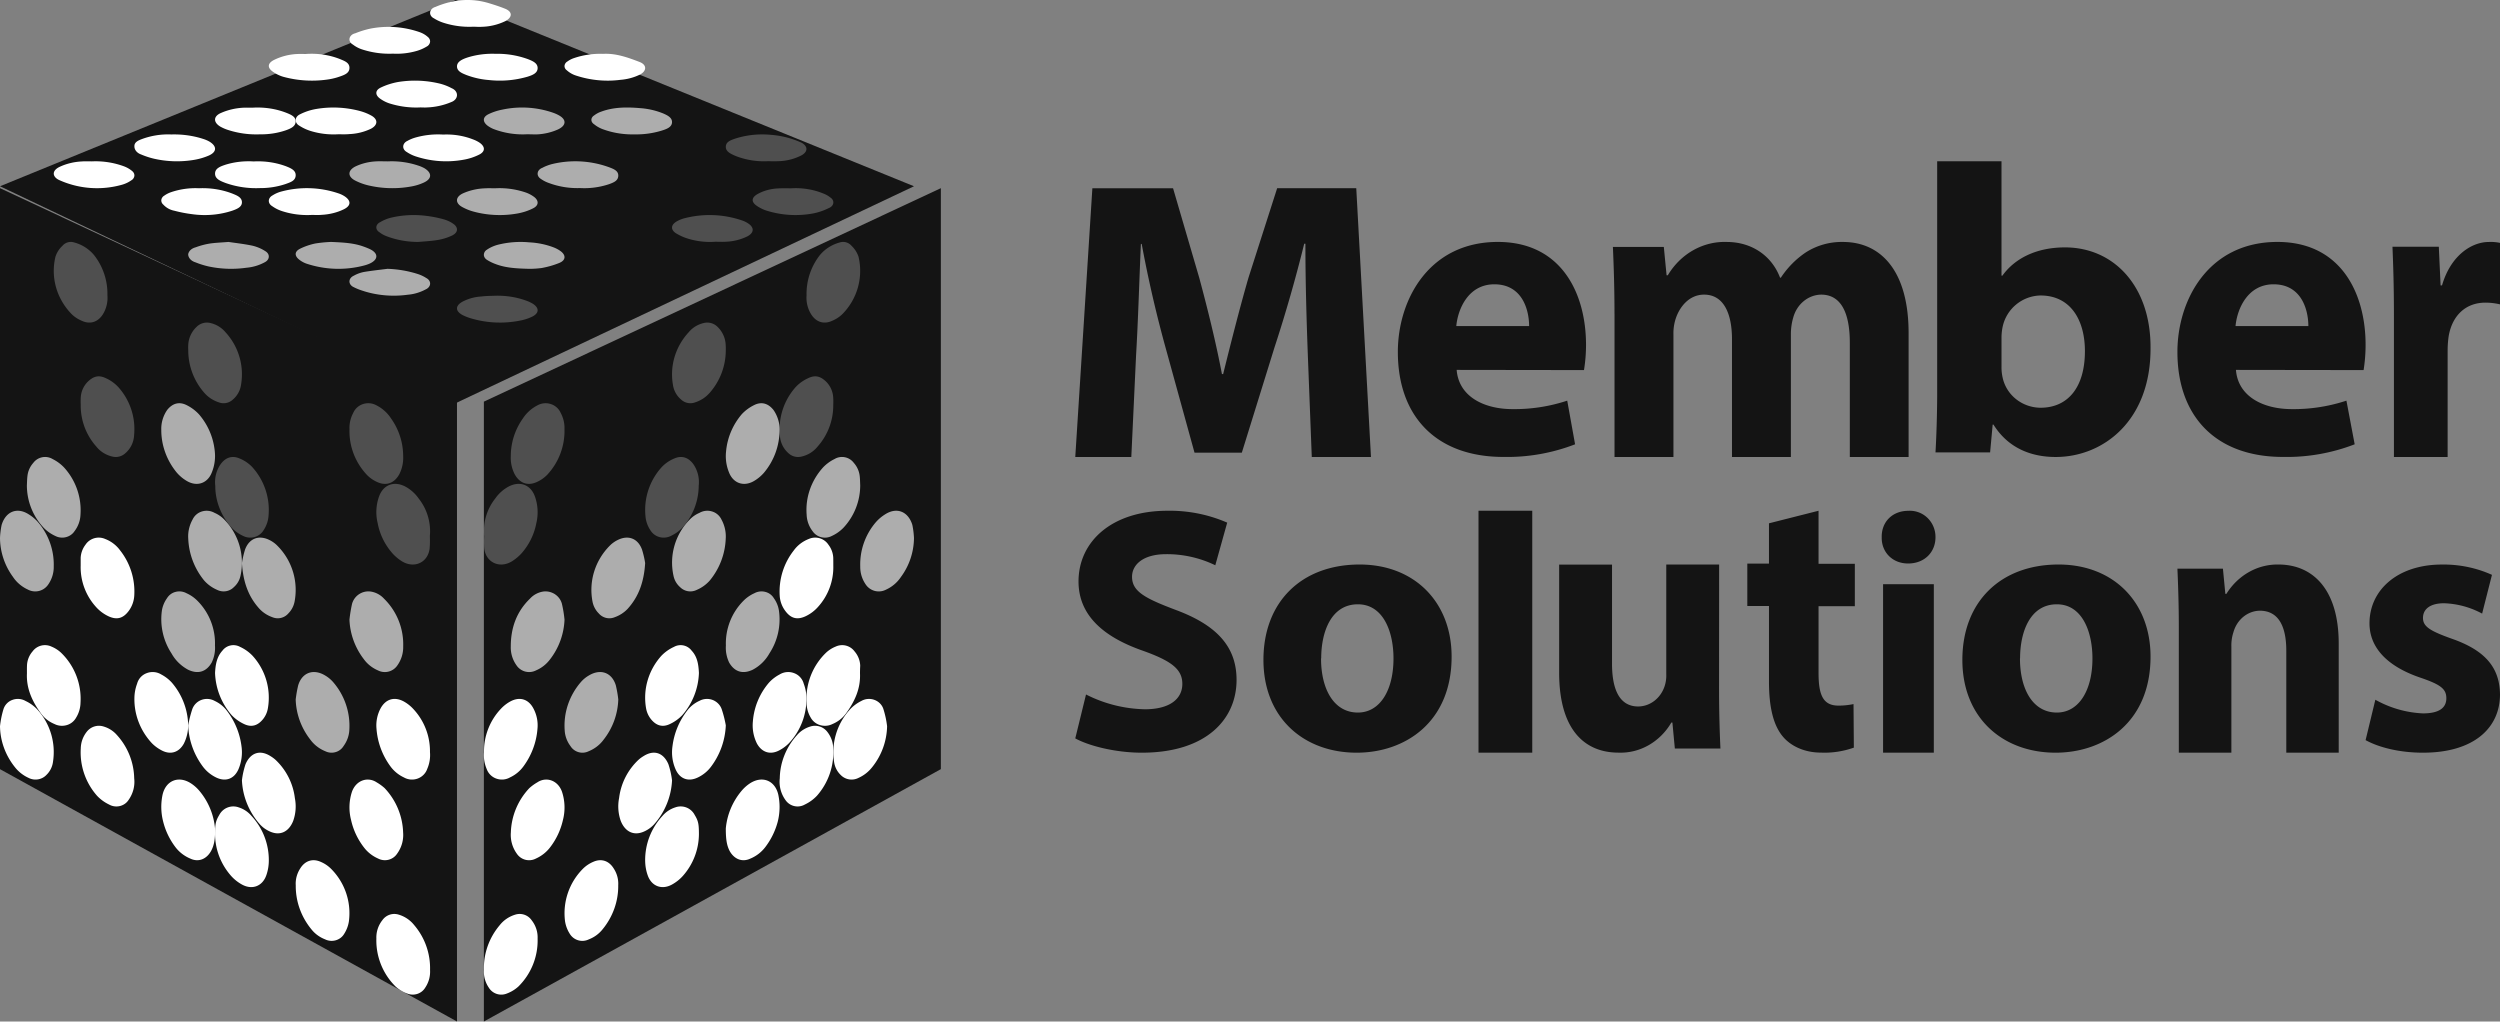 <svg xmlns="http://www.w3.org/2000/svg" width="93" height="38" viewBox="0 0 93 38"><rect x="0" y="0" width="93" height="38" fill="#808080" stroke="none"/><g fill-rule="nonzero" fill="none"><path fill="#141414" d="M0 6.929L16.959 0 34 6.929 16.947 15z"/><path fill="#141414" d="M0 7l17 7.941V38L0 28.613zm35 0l-17 7.941V38l17-9.388z"/><path fill="#FFF" d="M18.005 27.981a2.302 2.302 0 01.623-1.608c.102-.11.221-.205.354-.278.349-.189.673-.092.858.254.126.234.18.498.154.76-.038.506-.22.99-.523 1.402a1.291 1.291 0 01-.497.408.609.609 0 01-.51.045.587.587 0 01-.359-.356 1.309 1.309 0 01-.1-.627z"/><path fill="#FFF" d="M20.999 15.968a2.39 2.39 0 01-.641 1.692c-.105.108-.23.197-.368.262-.35.169-.657.059-.844-.28a1.344 1.344 0 01-.144-.682c.001-.498.158-.984.45-1.395.134-.206.322-.374.544-.488a.624.624 0 01.5-.044.6.6 0 01.365.334c.099.185.146.393.138.601z" opacity=".25"/><path fill="#FFF" d="M18.01 19.952a1.96 1.96 0 01.415-1.41c.125-.18.292-.33.488-.438.42-.224.825-.077.984.36.115.322.134.667.054.998-.078.417-.27.807-.558 1.131a1.727 1.727 0 01-.352.29c-.461.279-.968.038-1.028-.486a3.478 3.478 0 01-.003-.445z" opacity=".25"/><path fill="#FFF" d="M18.002 36.083c-.018-.607.192-1.2.59-1.669.146-.185.347-.32.577-.39a.542.542 0 01.606.206c.155.196.235.437.224.683a2.407 2.407 0 01-.71 1.781c-.124.114-.27.204-.431.264a.544.544 0 01-.674-.217 1.05 1.05 0 01-.182-.658z"/><path fill="#FFF" d="M21 23.052a2.573 2.573 0 01-.533 1.469 1.275 1.275 0 01-.528.418.565.565 0 01-.728-.193 1.138 1.138 0 01-.21-.698c0-.684.212-1.295.716-1.78a.838.838 0 01.52-.266c.308-.025.59.17.667.462.045.194.077.39.096.588z" opacity=".65"/><path fill="#FFF" d="M19.004 30.964a2.513 2.513 0 01.69-1.648c.091-.081.19-.153.297-.214.328-.218.76-.08.914.348.113.341.126.707.036 1.055a2.602 2.602 0 01-.475 1.014c-.137.18-.318.324-.528.418a.548.548 0 01-.708-.174 1.194 1.194 0 01-.226-.799z"/><path fill="#FFF" d="M24 20.945c-.043.692-.233 1.243-.653 1.705a1.22 1.22 0 01-.474.308.52.52 0 01-.6-.14.84.84 0 01-.233-.447c-.142-.755.1-1.529.65-2.078.08-.08.173-.147.275-.198.397-.206.762-.073.918.348.051.164.09.332.117.502zm-1 5.075a2.543 2.543 0 01-.544 1.494c-.14.192-.334.341-.557.432a.524.524 0 01-.68-.196 1.062 1.062 0 01-.212-.575c-.049-.653.167-1.3.602-1.802.086-.1.19-.185.307-.251.433-.256.85-.1.993.374.041.173.072.348.091.524z" opacity=".65"/><path fill="#FFF" d="M22.998 32.933c.007.595-.2 1.174-.585 1.641a1.201 1.201 0 01-.508.37.546.546 0 01-.709-.206 1.205 1.205 0 01-.177-.471 2.343 2.343 0 01.665-1.948c.108-.108.237-.195.379-.256.308-.14.592-.042.768.246.122.186.18.404.167.624zM25 29.03a2.65 2.65 0 01-.664 1.631c-.089.098-.195.18-.312.24-.43.23-.775.041-.934-.369a1.617 1.617 0 01-.06-.842 2.337 2.337 0 01.732-1.434c.056-.05.118-.093.183-.132.402-.252.746-.105.92.305.065.195.11.396.135.6z"/><path fill="#FFF" d="M25.992 18.07a2.338 2.338 0 01-.623 1.575c-.112.116-.245.21-.392.281a.596.596 0 01-.44.054.572.572 0 01-.348-.264 1.097 1.097 0 01-.179-.535 2.365 2.365 0 01.611-1.81c.131-.137.292-.246.47-.318.282-.122.531-.028.709.224.157.235.225.515.192.793zm1.007-5.04a2.396 2.396 0 01-.589 1.572 1.204 1.204 0 01-.548.365.503.503 0 01-.518-.098.875.875 0 01-.312-.564c-.12-.705.1-1.423.596-1.955.137-.163.325-.278.537-.33a.54.54 0 01.513.125c.194.18.307.426.317.684.005.067.006.134.004.2z" opacity=".25"/><path fill="#FFF" d="M26.997 20.041a2.6 2.6 0 01-.588 1.548c-.133.153-.3.274-.49.355a.536.536 0 01-.618-.101.762.762 0 01-.244-.413 2.28 2.28 0 01.626-2.127c.095-.094.209-.17.334-.223a.59.59 0 01.47-.054.567.567 0 01.353.304 1.3 1.3 0 01.157.711z" opacity=".65"/><path fill="#FFF" d="M26 25.033a2.517 2.517 0 01-.619 1.571c-.125.131-.274.24-.44.32-.311.16-.546.049-.722-.167a.89.89 0 01-.185-.409c-.122-.7.087-1.416.57-1.954a1.54 1.54 0 01.467-.33.512.512 0 01.658.14c.214.228.255.518.271.829zm1 1.95a2.746 2.746 0 01-.555 1.545 1.32 1.32 0 01-.485.394c-.351.17-.667.058-.827-.3a1.574 1.574 0 01-.116-.867c.059-.473.243-.923.535-1.305a1.17 1.17 0 01.462-.376.592.592 0 01.49-.038c.16.06.287.186.343.345.066.196.117.398.153.602z"/><path fill="#FFF" d="M29 15.997a2.48 2.48 0 01-.577 1.585 1.49 1.49 0 01-.4.326c-.375.203-.75.06-.903-.332a1.6 1.6 0 01-.11-.785c.045-.505.248-.985.58-1.378.13-.14.286-.256.46-.342.278-.141.526-.066.722.178.154.22.234.482.228.748z" opacity=".65"/><path fill="#FFF" d="M26 31.034a2.363 2.363 0 01-.592 1.544c-.115.13-.252.239-.405.324-.381.214-.769.068-.91-.345-.06-.171-.09-.35-.093-.53a2.418 2.418 0 01.642-1.673 1.04 1.04 0 01.48-.32.587.587 0 01.721.283c.133.22.157.334.157.717z"/><path fill="#FFF" d="M27.003 24.014a2.249 2.249 0 01.651-1.662c.116-.118.254-.214.407-.283a.554.554 0 01.407-.051.52.52 0 01.322.239c.095.133.158.284.184.443a2.31 2.31 0 01-.356 1.614 1.53 1.53 0 01-.617.6c-.368.175-.675.081-.876-.266a1.277 1.277 0 01-.122-.634z" opacity=".65"/><path fill="#FFF" d="M27 30.822c.045-.508.246-.992.578-1.393.086-.104.186-.196.299-.274.469-.32.959-.127 1.077.416.068.328.06.666-.021.992a2.7 2.7 0 01-.466.952 1.348 1.348 0 01-.554.425c-.3.142-.598.026-.77-.283-.104-.203-.143-.42-.143-.835zm1.006-3.972a2.501 2.501 0 01.604-1.46c.11-.12.242-.221.39-.299a.61.61 0 01.541-.05.575.575 0 01.358.393c.065.17.099.35.1.532a2.401 2.401 0 01-.648 1.679 1.43 1.43 0 01-.371.273c-.33.172-.641.068-.82-.255a1.51 1.51 0 01-.154-.814z"/><path fill="#FFF" d="M30.997 15.05a2.302 2.302 0 01-.582 1.562 1.067 1.067 0 01-.619.377.521.521 0 01-.444-.111.947.947 0 01-.34-.68 2.355 2.355 0 01.577-1.787c.13-.144.292-.26.473-.342.267-.13.464-.071.674.133a.897.897 0 01.258.569c.007.092.008.185.003.278z" opacity=".25"/><path fill="#FFF" d="M30.999 21.043a2.199 2.199 0 01-.568 1.533 1.43 1.43 0 01-.442.338c-.37.183-.6.054-.782-.196a1.036 1.036 0 01-.202-.567 2.473 2.473 0 01.525-1.676c.137-.19.33-.337.556-.425a.59.59 0 01.735.218.86.86 0 01.176.481c.002.097.002.193.002.294z"/><path fill="#FFF" d="M32 18.058a2.315 2.315 0 01-.627 1.578 1.452 1.452 0 01-.43.302.556.556 0 01-.715-.178 1.07 1.07 0 01-.221-.615c-.05-.638.17-1.269.61-1.756a1.49 1.49 0 01.424-.311.548.548 0 01.722.142c.124.14.2.313.219.495.013.118.013.234.018.343z" opacity=".65"/><path fill="#FFF" d="M30.004 10.986a2.336 2.336 0 01.497-1.498c.188-.226.447-.39.739-.469a.41.41 0 01.437.125c.121.114.21.255.261.41a2.284 2.284 0 01-.604 2.133 1.182 1.182 0 01-.37.243c-.301.143-.584.065-.776-.217a1.168 1.168 0 01-.184-.727z" opacity=".25"/><path fill="#FFF" d="M29.008 28.948c.01-.588.237-1.155.642-1.602.127-.149.297-.259.49-.318a.575.575 0 01.636.197c.14.178.217.393.219.615a2.436 2.436 0 01-.603 1.76c-.127.135-.28.247-.451.328a.544.544 0 01-.717-.16 1.162 1.162 0 01-.216-.82zm2.984-3.895c.026.572-.202 1.052-.532 1.503a1.197 1.197 0 01-.49.377.627.627 0 01-.46.041.584.584 0 01-.352-.28 1.078 1.078 0 01-.153-.552 2.379 2.379 0 01.73-1.867 1.16 1.16 0 01.352-.222.573.573 0 01.703.179c.13.151.203.338.21.532a4.647 4.647 0 00-.008.289z"/><path fill="#FFF" d="M34 20.02a2.47 2.47 0 01-.483 1.44 1.32 1.32 0 01-.558.475.583.583 0 01-.761-.203 1.141 1.141 0 01-.197-.66 2.414 2.414 0 01.577-1.642 1.53 1.53 0 01.361-.304c.434-.271.85-.09 1 .4.034.163.054.328.061.494z" opacity=".65"/><path fill="#FFF" d="M33 27.015a2.512 2.512 0 01-.551 1.519 1.35 1.35 0 01-.509.402.564.564 0 01-.664-.105.83.83 0 01-.248-.488 2.362 2.362 0 01.566-1.924c.123-.14.273-.256.442-.34a.581.581 0 01.485-.046c.16.056.285.178.338.333.068.211.115.429.141.649z"/><path fill="#FFF" d="M18.375 11.003c.425-.018.849.048 1.232.193.081.03.158.068.228.112.23.154.22.344-.035.47-.143.07-.3.12-.464.15a3.78 3.78 0 01-1.822-.087 1.849 1.849 0 01-.291-.113c-.29-.148-.3-.353-.01-.51a1.72 1.72 0 01.691-.188c.15-.02.307-.022.47-.027z" opacity=".25"/><path fill="#FFF" d="M12.317 9c.46.02.854.04 1.223.178.074.026.147.056.218.088.321.153.324.386 0 .537-.07.031-.142.056-.218.075a3.758 3.758 0 01-2.146-.073.928.928 0 01-.269-.151c-.175-.14-.17-.298.038-.402.176-.087.368-.153.57-.195.192-.03.387-.05.584-.057z" opacity=".65"/><path fill="#FFF" d="M15.558 9c-.408 0-.812-.072-1.178-.213a.99.99 0 01-.265-.148c-.077-.045-.12-.117-.115-.191.005-.075.057-.143.14-.182.11-.067.232-.12.362-.157.435-.11.897-.137 1.348-.08.224.027.444.07.658.13.122.035.235.086.333.152.22.14.213.34-.03.453-.16.076-.336.131-.52.162-.24.041-.488.053-.733.074z" opacity=".25"/><path fill="#FFF" d="M14.417 10c.4.014.793.084 1.16.205.1.036.192.081.276.135.097.049.152.132.147.22-.006.088-.071.167-.173.21a1.696 1.696 0 01-.66.194c-.58.08-1.177.024-1.713-.16a1.986 1.986 0 01-.292-.12c-.1-.044-.162-.126-.162-.214s.062-.17.162-.214c.112-.064.239-.111.374-.138.295-.05.589-.08.881-.118z" opacity=".65"/><path fill="#FFF" d="M29.399 7.007c.422-.03.847.035 1.224.19.1.037.19.088.266.15.08.05.121.13.109.21-.012.08-.076.15-.168.184a2.284 2.284 0 01-.566.196 3.602 3.602 0 01-1.733-.097 1.379 1.379 0 01-.399-.198c-.189-.14-.172-.287.03-.412.226-.13.492-.206.769-.22.156-.008.312-.009.468-.003zm-2.793 1.986a2.775 2.775 0 01-1.016-.116 1.941 1.941 0 01-.435-.194c-.215-.133-.205-.318.019-.447.106-.06.224-.105.35-.132a3.73 3.73 0 012.102.104c.072.026.14.06.201.1.237.154.231.347-.021.483a1.973 1.973 0 01-.78.2c-.145.011-.282.002-.42.002z" opacity=".25"/><path fill="#FFF" d="M19.678 10c-.485-.012-.875-.036-1.245-.178-.11-.04-.212-.09-.305-.148-.077-.044-.124-.113-.128-.187a.223.223 0 01.107-.194c.12-.083.258-.146.409-.187a3.46 3.46 0 011.167-.091c.317.015.628.079.913.188.102.04.195.09.276.153.185.147.172.323-.056.421-.21.087-.434.151-.665.193a3.385 3.385 0 01-.473.03zm-1.253-2.996a3.01 3.01 0 011.159.166c.107.041.206.096.292.161.175.14.167.311-.04.416-.175.09-.368.154-.572.192-.544.1-1.113.077-1.641-.066a1.887 1.887 0 01-.425-.17c-.271-.147-.262-.373.017-.507.252-.114.534-.18.823-.19.13-.008.258-.002.387-.002zM8.499 9c.261.04.587.074.902.142.172.043.331.111.468.201.085.049.134.126.13.207-.002.08-.055.156-.143.202a1.726 1.726 0 01-.692.208 4.03 4.03 0 01-1.39-.045 3.139 3.139 0 01-.504-.157c-.158-.048-.264-.163-.27-.294.016-.12.123-.223.273-.262a2.85 2.85 0 01.507-.138c.213-.034.433-.04.719-.064z" opacity=".65"/><path fill="#FFF" d="M7.403 7.003c.437-.019.873.052 1.263.207.164.067.334.14.334.315s-.179.247-.343.307c-.473.16-.997.207-1.504.136a4.957 4.957 0 01-.668-.129.743.743 0 01-.412-.23.2.2 0 01-.072-.17.218.218 0 01.106-.158c.073-.053.158-.097.25-.13a2.82 2.82 0 011.046-.148zm4.187.993c-.38.02-.762-.031-1.114-.148a1.313 1.313 0 01-.352-.18c-.081-.048-.127-.124-.124-.204.004-.08.057-.153.142-.197.093-.06.2-.108.313-.139a3.661 3.661 0 012.164.075c.082.03.158.069.225.116.221.16.208.333-.044.462-.247.122-.53.194-.821.21-.128.013-.253.005-.389.005z"/><path fill="#FFF" d="M14.414 6.004c.39-.02.781.034 1.142.155.085.027.165.061.239.103.284.176.274.392-.034.532a1.892 1.892 0 01-.476.145c-.53.095-1.08.079-1.6-.047a2.159 2.159 0 01-.464-.171c-.295-.149-.295-.378 0-.528.235-.112.5-.177.773-.19.138-.008.28 0 .42 0zm9.189-1.005c-.418.01-.834-.06-1.212-.205a1.132 1.132 0 01-.292-.173c-.062-.04-.099-.099-.099-.163 0-.063.037-.123.1-.162a.915.915 0 01.271-.145c.46-.17.946-.17 1.433-.129.297.02.587.086.854.193.175.074.353.164.341.341-.011.178-.204.247-.387.304a3.243 3.243 0 01-1.009.139z" opacity=".65"/><path fill="#FFF" d="M28.57 5.996a2.884 2.884 0 01-1.182-.185l-.105-.045c-.146-.069-.293-.15-.282-.317.01-.167.159-.223.302-.277.43-.147.902-.201 1.367-.157a3.333 3.333 0 011.153.296c.234.135.237.328 0 .464a1.97 1.97 0 01-.838.22 4.763 4.763 0 01-.414 0z" opacity=".25"/><path fill="#FFF" d="M19.606 4.995a3.043 3.043 0 01-1.243-.194 1.006 1.006 0 01-.24-.137c-.177-.148-.165-.31.048-.416.16-.077.333-.135.515-.17a3.52 3.52 0 011.867.108c.083.028.162.062.236.103.294.161.278.38-.03.525-.243.11-.515.174-.795.186-.119.001-.239-.005-.358-.005zm1.969 2.001a3.037 3.037 0 01-1.173-.194 1.16 1.16 0 01-.282-.147c-.084-.052-.13-.134-.118-.218.01-.084.076-.158.173-.194.124-.067.261-.117.406-.15a3.67 3.67 0 012.095.135c.165.063.331.131.324.315-.008.184-.175.246-.339.307a2.912 2.912 0 01-1.086.146z" opacity=".65"/><path fill="#FFF" d="M16.486 5.006c.382-.018.763.044 1.106.178.091.033.176.075.253.127.212.15.21.33-.026.444a2.059 2.059 0 01-.576.187 3.613 3.613 0 01-1.778-.124 1.385 1.385 0 01-.33-.161c-.088-.048-.139-.128-.135-.212.004-.084.062-.16.154-.203.097-.055.204-.099.317-.13a3.08 3.08 0 011.015-.106zm-7.059 1c.416-.023.833.038 1.21.178.184.073.374.152.362.348-.011.196-.202.251-.38.315-.298.1-.62.152-.944.15a3.4 3.4 0 01-1.293-.193c-.186-.072-.385-.15-.382-.349.003-.198.207-.267.395-.33.328-.1.681-.141 1.032-.12zm6.199-2.009a3.309 3.309 0 01-1.15-.154 1.268 1.268 0 01-.35-.184c-.174-.13-.171-.298.03-.397.197-.096.412-.166.637-.209a3.922 3.922 0 011.575.059c.154.04.3.097.433.169.124.05.201.15.199.26-.003.11-.084.209-.21.255a2.551 2.551 0 01-.89.2c-.1.008-.191 0-.274 0zm-3.045.998c-.342.02-.686-.02-1.006-.117a1.7 1.7 0 01-.444-.205c-.087-.05-.136-.131-.13-.216.005-.085.065-.161.158-.204.186-.095.392-.163.609-.2a3.828 3.828 0 011.63.079c.152.042.296.1.428.175.245.143.228.35-.03.484a2.04 2.04 0 01-.8.197c-.132.014-.28.007-.415.007zm-6.208.007c.403-.012.804.043 1.177.163.085.026.166.06.24.102.29.176.28.39-.033.524a2.35 2.35 0 01-.538.156 3.827 3.827 0 01-1.523-.051 2.97 2.97 0 01-.447-.15c-.158-.055-.256-.18-.249-.314 0-.148.15-.21.285-.261a2.817 2.817 0 011.088-.169zm12.06-3a3.3 3.3 0 011.211.2c.178.07.36.149.356.335-.005.187-.193.258-.375.316a3.689 3.689 0 01-1.44.124 2.992 2.992 0 01-.841-.189c-.168-.067-.342-.141-.344-.316-.001-.174.184-.262.366-.325.337-.11.702-.159 1.067-.145zm3.998.001c.48-.027.926.135 1.366.304.268.105.268.328.015.464-.221.11-.472.179-.733.199a3.751 3.751 0 01-1.687-.171.926.926 0 01-.307-.185.191.191 0 01-.085-.167.21.21 0 01.108-.16.908.908 0 01.25-.128 3.042 3.042 0 011.073-.156zm-19.014 4a3.07 3.07 0 011.206.188c.11.043.209.101.292.171.06.048.09.114.084.18a.224.224 0 01-.119.169c-.098.07-.213.124-.337.16a3.423 3.423 0 01-2.335-.17c-.26-.117-.298-.35.014-.496.253-.118.54-.187.835-.2.118-.008.239-.002.36-.002z"/><path fill="#FFF" d="M9.407 4.005c.436-.025.872.043 1.262.198.168.068.342.146.33.324-.011.178-.182.252-.352.315-.306.107-.639.16-.974.155a3.406 3.406 0 01-1.213-.17 1.557 1.557 0 01-.266-.118c-.272-.165-.257-.392.04-.513.25-.109.526-.173.81-.189.12-.005.241-.002.363-.002zm5.209-2.009a3.254 3.254 0 01-1.165-.164 1.14 1.14 0 01-.323-.174c-.094-.051-.143-.142-.124-.231.019-.09.1-.164.211-.188.187-.077.384-.137.587-.179a3.532 3.532 0 011.809.136c.112.04.212.098.294.17.066.05.101.12.094.191a.231.231 0 01-.13.177 1.537 1.537 0 01-.365.16 2.674 2.674 0 01-.888.102zm-3.24.012c.443-.033.888.035 1.285.195.162.068.338.13.339.319.001.188-.165.257-.336.317a2.358 2.358 0 01-.4.107 4.047 4.047 0 01-1.729-.09 1.288 1.288 0 01-.407-.205c-.19-.146-.164-.299.053-.415a2.17 2.17 0 01.884-.227c.12-.007.243 0 .311 0zM17.598.994a3.136 3.136 0 01-1.063-.135 1.583 1.583 0 01-.394-.178c-.097-.047-.15-.134-.14-.224.012-.09.086-.167.193-.198.653-.278 1.33-.349 2.028-.13.188.057.374.118.556.191.284.109.296.31.033.46a2.136 2.136 0 01-.887.217c-.105.008-.216-.003-.326-.003zm-1.603 26.987a2.3 2.3 0 00-.621-1.608 1.399 1.399 0 00-.352-.278c-.35-.189-.672-.092-.863.254a1.342 1.342 0 00-.153.76c.037.506.217.99.52 1.402.128.174.299.315.497.408a.608.608 0 00.51.045c.168-.06.3-.191.358-.356.087-.198.122-.413.104-.627z"/><path fill="#FFF" d="M13.001 15.969c-.019.622.21 1.228.642 1.69.104.11.23.198.367.263.35.169.657.059.844-.28.107-.211.156-.446.144-.681a2.426 2.426 0 00-.451-1.395 1.413 1.413 0 00-.545-.489.628.628 0 00-.5-.045.6.6 0 00-.365.335 1.18 1.18 0 00-.136.602z" opacity=".25"/><path fill="#FFF" d="M15.99 19.952a1.964 1.964 0 00-.417-1.41 1.438 1.438 0 00-.488-.438c-.42-.224-.823-.077-.982.36a1.725 1.725 0 00-.053.998c.077.417.27.808.557 1.131.102.112.22.21.35.29.462.279.968.038 1.026-.486.012-.148.014-.296.008-.445z" opacity=".25"/><path fill="#FFF" d="M15.998 36.083a2.466 2.466 0 00-.59-1.669 1.163 1.163 0 00-.577-.39.542.542 0 00-.606.206 1.033 1.033 0 00-.224.683 2.41 2.41 0 00.71 1.781 1.3 1.3 0 00.433.264c.249.103.538.01.674-.217.131-.195.194-.425.18-.658z"/><path fill="#FFF" d="M13 23.052c.02.53.207 1.043.534 1.469.133.184.316.328.528.419a.563.563 0 00.725-.194c.144-.205.218-.45.212-.698a2.38 2.38 0 00-.716-1.78.841.841 0 00-.52-.266.632.632 0 00-.667.462c-.043.194-.075.39-.096.588z" opacity=".65"/><path fill="#FFF" d="M14.996 30.964a2.513 2.513 0 00-.69-1.648 1.784 1.784 0 00-.296-.214c-.33-.218-.76-.08-.916.348a1.872 1.872 0 00-.034 1.054c.081.368.243.713.474 1.014.136.181.318.325.528.418.246.13.554.055.707-.174.17-.231.25-.514.227-.798z"/><path fill="#FFF" d="M9 20.945c.043.692.232 1.243.654 1.705.13.138.293.244.474.308a.52.52 0 00.6-.14.849.849 0 00.232-.447 2.325 2.325 0 00-.65-2.078 1.054 1.054 0 00-.274-.198c-.398-.206-.764-.073-.92.348-.051.164-.09.332-.116.502zm2 5.075c.016.541.207 1.064.545 1.495.14.191.333.341.557.431.244.12.542.034.68-.195.124-.17.198-.368.212-.576a2.487 2.487 0 00-.602-1.802 1.202 1.202 0 00-.307-.251c-.433-.256-.851-.1-.993.374a4.67 4.67 0 00-.092.524z" opacity=".65"/><path fill="#FFF" d="M11.002 32.933c-.007.595.2 1.174.585 1.641.131.165.306.292.507.37.256.125.57.034.71-.206.092-.144.152-.305.176-.471a2.333 2.333 0 00-.665-1.948 1.202 1.202 0 00-.379-.256c-.308-.14-.592-.042-.769.246-.12.187-.179.404-.165.624zM9 29.03c.028.601.262 1.176.665 1.631.088.098.194.18.312.24.43.23.773.041.932-.369.095-.27.116-.56.06-.842a2.34 2.34 0 00-.73-1.434 1.33 1.33 0 00-.183-.132c-.403-.252-.747-.105-.923.305-.064.195-.11.396-.133.6z"/><path fill="#FFF" d="M8.008 18.07c0 .58.223 1.14.624 1.575.112.116.244.211.391.281a.596.596 0 00.44.054.57.57 0 00.347-.264c.106-.161.168-.345.18-.535a2.373 2.373 0 00-.61-1.81 1.357 1.357 0 00-.473-.318c-.28-.122-.528-.028-.706.224a1.171 1.171 0 00-.193.793zm-1.005-5.04a2.39 2.39 0 00.588 1.572c.143.169.333.295.548.365a.5.5 0 00.517-.098.884.884 0 00.312-.564 2.307 2.307 0 00-.588-1.955 1.028 1.028 0 00-.537-.33.541.541 0 00-.514.125.987.987 0 00-.326.681 1.735 1.735 0 000 .204z" opacity=".25"/><path fill="#FFF" d="M7.003 20.04a2.62 2.62 0 00.588 1.55c.132.152.3.273.489.354.207.103.46.061.618-.101a.771.771 0 00.246-.413 2.287 2.287 0 00-.626-2.127 1.106 1.106 0 00-.335-.224.597.597 0 00-.466-.054.562.562 0 00-.351.298c-.123.22-.18.468-.163.718z" opacity=".65"/><path fill="#FFF" d="M8 25.036a2.53 2.53 0 00.62 1.57c.124.13.273.238.438.318.314.16.546.049.723-.167a.87.87 0 00.185-.413 2.31 2.31 0 00-.571-1.95 1.499 1.499 0 00-.464-.33.512.512 0 00-.657.14c-.211.233-.258.522-.274.832zm-1 1.947c.022.558.216 1.096.555 1.545.128.167.294.302.484.394.352.17.668.058.829-.3.118-.273.158-.573.115-.866a2.725 2.725 0 00-.535-1.306 1.193 1.193 0 00-.46-.375.593.593 0 00-.492-.039.576.576 0 00-.343.345 4.461 4.461 0 00-.153.602z"/><path fill="#FFF" d="M6 15.997c0 .576.204 1.134.577 1.585.112.13.247.241.4.326.374.203.75.06.902-.332.102-.25.14-.519.111-.785a2.467 2.467 0 00-.588-1.378 1.582 1.582 0 00-.459-.342c-.279-.141-.527-.066-.723.178-.153.221-.23.483-.22.748z" opacity=".65"/><path fill="#FFF" d="M8 31.034c.003.565.213 1.111.592 1.544.115.13.251.239.404.324.383.214.77.068.912-.345.06-.171.09-.35.092-.53a2.414 2.414 0 00-.643-1.673 1.027 1.027 0 00-.478-.32.588.588 0 00-.722.283c-.133.22-.157.334-.157.717z"/><path fill="#FFF" d="M7.997 24.01a2.242 2.242 0 00-.652-1.66 1.337 1.337 0 00-.407-.282.553.553 0 00-.405-.05.522.522 0 00-.322.238 1.086 1.086 0 00-.186.442 2.32 2.32 0 00.356 1.61c.14.254.355.465.619.607.366.173.673.08.874-.266.097-.2.139-.42.123-.64z" opacity=".65"/><path fill="#FFF" d="M7.999 30.819a2.527 2.527 0 00-.574-1.39 1.422 1.422 0 00-.3-.274c-.47-.32-.959-.127-1.079.415-.068.327-.06.665.023.99.085.344.241.669.459.956.141.185.332.332.553.424.299.142.598.026.771-.283.11-.208.157-.424.147-.838zM6.994 26.85a2.503 2.503 0 00-.605-1.46A1.427 1.427 0 006 25.091a.613.613 0 00-.542-.05.573.573 0 00-.358.393c-.064.17-.098.35-.1.532-.012.618.22 1.217.648 1.679.108.11.234.202.373.273.33.172.64.068.818-.255.127-.253.18-.534.155-.814z"/><path fill="#FFF" d="M3.003 15.054a2.286 2.286 0 00.582 1.56c.152.191.372.325.62.376a.521.521 0 00.444-.118.938.938 0 00.339-.679 2.34 2.34 0 00-.578-1.783c-.13-.143-.29-.26-.471-.341-.27-.13-.464-.071-.676.133a.9.9 0 00-.258.567c-.006.095-.007.19-.002.285z" opacity=".25"/><path fill="#FFF" d="M3.001 21.043a2.199 2.199 0 00.568 1.533c.123.139.273.254.443.338.37.183.599.054.783-.196a1.06 1.06 0 00.2-.567 2.468 2.468 0 00-.526-1.676 1.234 1.234 0 00-.556-.425.592.592 0 00-.736.218.87.87 0 00-.176.483v.292z"/><path fill="#FFF" d="M1 18.058a2.308 2.308 0 00.628 1.578c.122.126.268.228.43.302.25.129.564.05.714-.178.137-.18.214-.393.222-.615a2.358 2.358 0 00-.612-1.756 1.514 1.514 0 00-.422-.311.548.548 0 00-.722.142.877.877 0 00-.218.495c-.014.118-.014.234-.02.343z" opacity=".65"/><path fill="#FFF" d="M3.996 10.986a2.326 2.326 0 00-.498-1.498 1.444 1.444 0 00-.74-.469.407.407 0 00-.435.125.946.946 0 00-.261.41c-.182.762.044 1.56.605 2.133.105.103.23.185.369.243.302.143.585.065.778-.217a1.16 1.16 0 00.182-.727z" opacity=".25"/><path fill="#FFF" d="M4.992 28.95a2.459 2.459 0 00-.64-1.604 1.045 1.045 0 00-.492-.318.573.573 0 00-.635.197c-.14.178-.216.393-.22.614a2.434 2.434 0 00.602 1.76c.127.136.28.248.452.33.245.14.564.068.717-.161.173-.24.25-.53.216-.818zm-3.99-3.897c-.026.572.204 1.052.533 1.503.124.165.293.296.49.377.14.072.306.086.458.041a.583.583 0 00.35-.28c.103-.168.158-.358.162-.552a2.379 2.379 0 00-.73-1.867 1.195 1.195 0 00-.351-.222.571.571 0 00-.702.179.846.846 0 00-.208.532c-.004.096-.002.193-.002.289z"/><path fill="#FFF" d="M0 20.015a2.48 2.48 0 00.48 1.442c.135.205.328.37.557.475a.582.582 0 00.767-.203c.133-.197.2-.427.195-.66a2.42 2.42 0 00-.58-1.639 1.516 1.516 0 00-.362-.304c-.433-.271-.847-.09-.996.4a2.997 2.997 0 00-.061.49z" opacity=".65"/><path fill="#FFF" d="M0 27.014c.008.55.201 1.081.551 1.52.132.17.306.309.507.401.22.116.497.073.665-.104a.818.818 0 00.248-.489 2.358 2.358 0 00-.559-1.923 1.422 1.422 0 00-.456-.34.58.58 0 00-.485-.046.539.539 0 00-.337.333c-.066.212-.11.429-.134.648z"/><path fill="#141414" d="M48.65 13.175c-.044-1.2-.089-2.655-.089-4.108h-.044a53.844 53.844 0 01-1.11 3.87l-1.211 3.902h-1.76l-1.065-3.864a45.79 45.79 0 01-.9-3.9h-.03c-.06 1.349-.104 2.891-.179 4.137L42.085 17H40l.636-9.996h3.002l.976 3.338c.31 1.15.62 2.402.842 3.573h.045c.286-1.15.62-2.476.945-3.593L47.511 7h2.942L51 17h-2.202l-.148-3.825zm5.538.585c.076.988 1.01 1.459 2.078 1.459a6.236 6.236 0 002.035-.315l.292 1.624a7.006 7.006 0 01-2.664.47c-2.5 0-3.929-1.505-3.929-3.905C52 11.149 53.16 9 55.719 9 58.097 9 59 10.929 59 12.827c0 .315-.025.63-.076.94l-4.736-.007zm2.695-1.63c0-.581-.24-1.554-1.294-1.554-.964 0-1.355.912-1.415 1.553h2.71zm3.176-.451c0-.975-.029-1.805-.059-2.493h1.894l.103 1.055h.045c.478-.8 1.31-1.271 2.192-1.24.933 0 1.674.513 1.984 1.328h.03c.25-.378.567-.699.933-.943a2.478 2.478 0 011.378-.385c1.393 0 2.441 1.055 2.441 3.39V17h-2.187v-4.25c0-1.135-.34-1.79-1.066-1.79-.48.009-.899.351-1.037.847-.059.2-.089.41-.089.62V17H64.43v-4.378c0-.99-.326-1.662-1.037-1.662-.574 0-.918.48-1.052.88-.065.194-.095.4-.089.607V17H60.06v-5.321zM72 16.83c.03-.488.063-1.389.063-2.227V6h2.393v4.256h.032c.458-.64 1.26-1.053 2.33-1.053 1.843 0 3.206 1.479 3.182 3.769C80 15.657 78.237 17 76.472 17c-.897 0-1.764-.32-2.315-1.205h-.03l-.095 1.035H72zm2.456-3.173a1.73 1.73 0 00.047.412c.147.638.729 1.093 1.403 1.099 1.023 0 1.653-.763 1.653-2.106 0-1.16-.536-2.07-1.653-2.07a1.471 1.471 0 00-1.403 1.143c-.031.14-.047.284-.047.427v1.095zm8.721.103c.076.988 1.01 1.459 2.077 1.459a6.25 6.25 0 002.033-.315l.307 1.624a7.008 7.008 0 01-2.665.47c-2.498 0-3.929-1.505-3.929-3.905C81 11.149 82.16 9 84.719 9 87.097 9 88 10.929 88 12.827c0 .315-.025.63-.074.94l-4.75-.007zm2.694-1.63c0-.581-.24-1.554-1.294-1.554-.963 0-1.355.912-1.415 1.553h2.71zm3.183-.376c0-1.152-.027-1.904-.054-2.575h1.724l.066 1.439h.053c.329-1.135 1.118-1.616 1.736-1.616.141-.007.282.004.421.033v2.287a2.4 2.4 0 00-.54-.064c-.736 0-1.236.48-1.368 1.24-.027.18-.04.361-.04.543V17h-1.998v-5.246zM40.4 25.835a5.05 5.05 0 002.192.55c.907 0 1.391-.375 1.391-.945 0-.551-.417-.856-1.465-1.232-1.452-.505-2.397-1.308-2.397-2.578 0-1.489 1.244-2.63 3.304-2.63a5.355 5.355 0 012.227.442l-.443 1.586a4.136 4.136 0 00-1.827-.413c-.855 0-1.27.388-1.27.842 0 .55.493.803 1.62 1.23 1.543.571 2.268 1.378 2.268 2.605C46 26.756 44.873 28 42.475 28c-.998 0-1.982-.26-2.475-.532l.4-1.633zm13.6-1.41C54 26.877 52.26 28 50.468 28 48.508 28 47 26.713 47 24.547 47 22.382 48.425 21 50.577 21 52.63 21 54 22.411 54 24.425zm-4.857.068c0 1.15.48 2.014 1.37 2.014.81 0 1.325-.808 1.325-2.014 0-1-.383-2.013-1.325-2.013-.995 0-1.364 1.026-1.364 2.013h-.006zM55 19h2v9h-2zm8.949 6.647c0 .893.025 1.624.051 2.198h-1.696l-.091-.967h-.038c-.424.723-1.173 1.15-1.967 1.12-1.272 0-2.208-.867-2.208-2.976v-4.018h1.967v3.682c0 .993.295 1.595.976 1.595.437-.004.826-.3.977-.744a1.26 1.26 0 00.065-.461V21h1.967l-.003 4.647zM67.65 19v1.973H69v1.577h-1.35v2.487c0 .831.174 1.212.744 1.212.187 0 .373-.019.557-.057l.012 1.62c-.396.14-.81.203-1.225.185-.608 0-1.116-.24-1.412-.592-.347-.409-.52-1.07-.52-2.045v-2.817H65v-1.578h.806v-1.498L67.65 19zm4.35.988c0 .545-.4.974-1.018.974-.596 0-.994-.436-.982-.974-.012-.564.386-.986.994-.986a.94.94 0 01.714.269c.19.187.296.447.292.717zM70.05 28v-6.268h1.888V28H70.05zM80 24.425C80 26.877 78.259 28 76.468 28 74.508 28 73 26.713 73 24.547 73 22.382 74.426 21 76.578 21 78.63 21 80 22.411 80 24.425zm-4.857.068c0 1.15.48 2.014 1.372 2.014.808 0 1.324-.808 1.324-2.014 0-1-.384-2.013-1.324-2.013-.997 0-1.368 1.026-1.368 2.013h-.004zm5.909-1.155c0-.854-.026-1.582-.052-2.183h1.693l.09.938h.038c.432-.695 1.16-1.106 1.935-1.093 1.282 0 2.244.924 2.244 2.94V28h-1.95v-3.794c0-.881-.274-1.488-.986-1.488-.453.008-.85.331-.98.8a1.576 1.576 0 00-.077.533v3.948h-1.955v-4.661zm7.311 2.692c.543.306 1.149.48 1.77.508.622 0 .871-.219.871-.562 0-.343-.201-.508-.972-.769-1.366-.467-1.887-1.221-1.887-2.018 0-1.249 1.055-2.188 2.691-2.188.642-.01 1.279.12 1.865.383l-.366 1.442a3.204 3.204 0 00-1.416-.385c-.501 0-.784.205-.784.548 0 .316.257.48 1.068.77 1.257.437 1.784 1.083 1.797 2.071 0 1.25-.972 2.17-2.865 2.17-.87 0-1.636-.193-2.135-.467l.363-1.503z"/></g></svg>